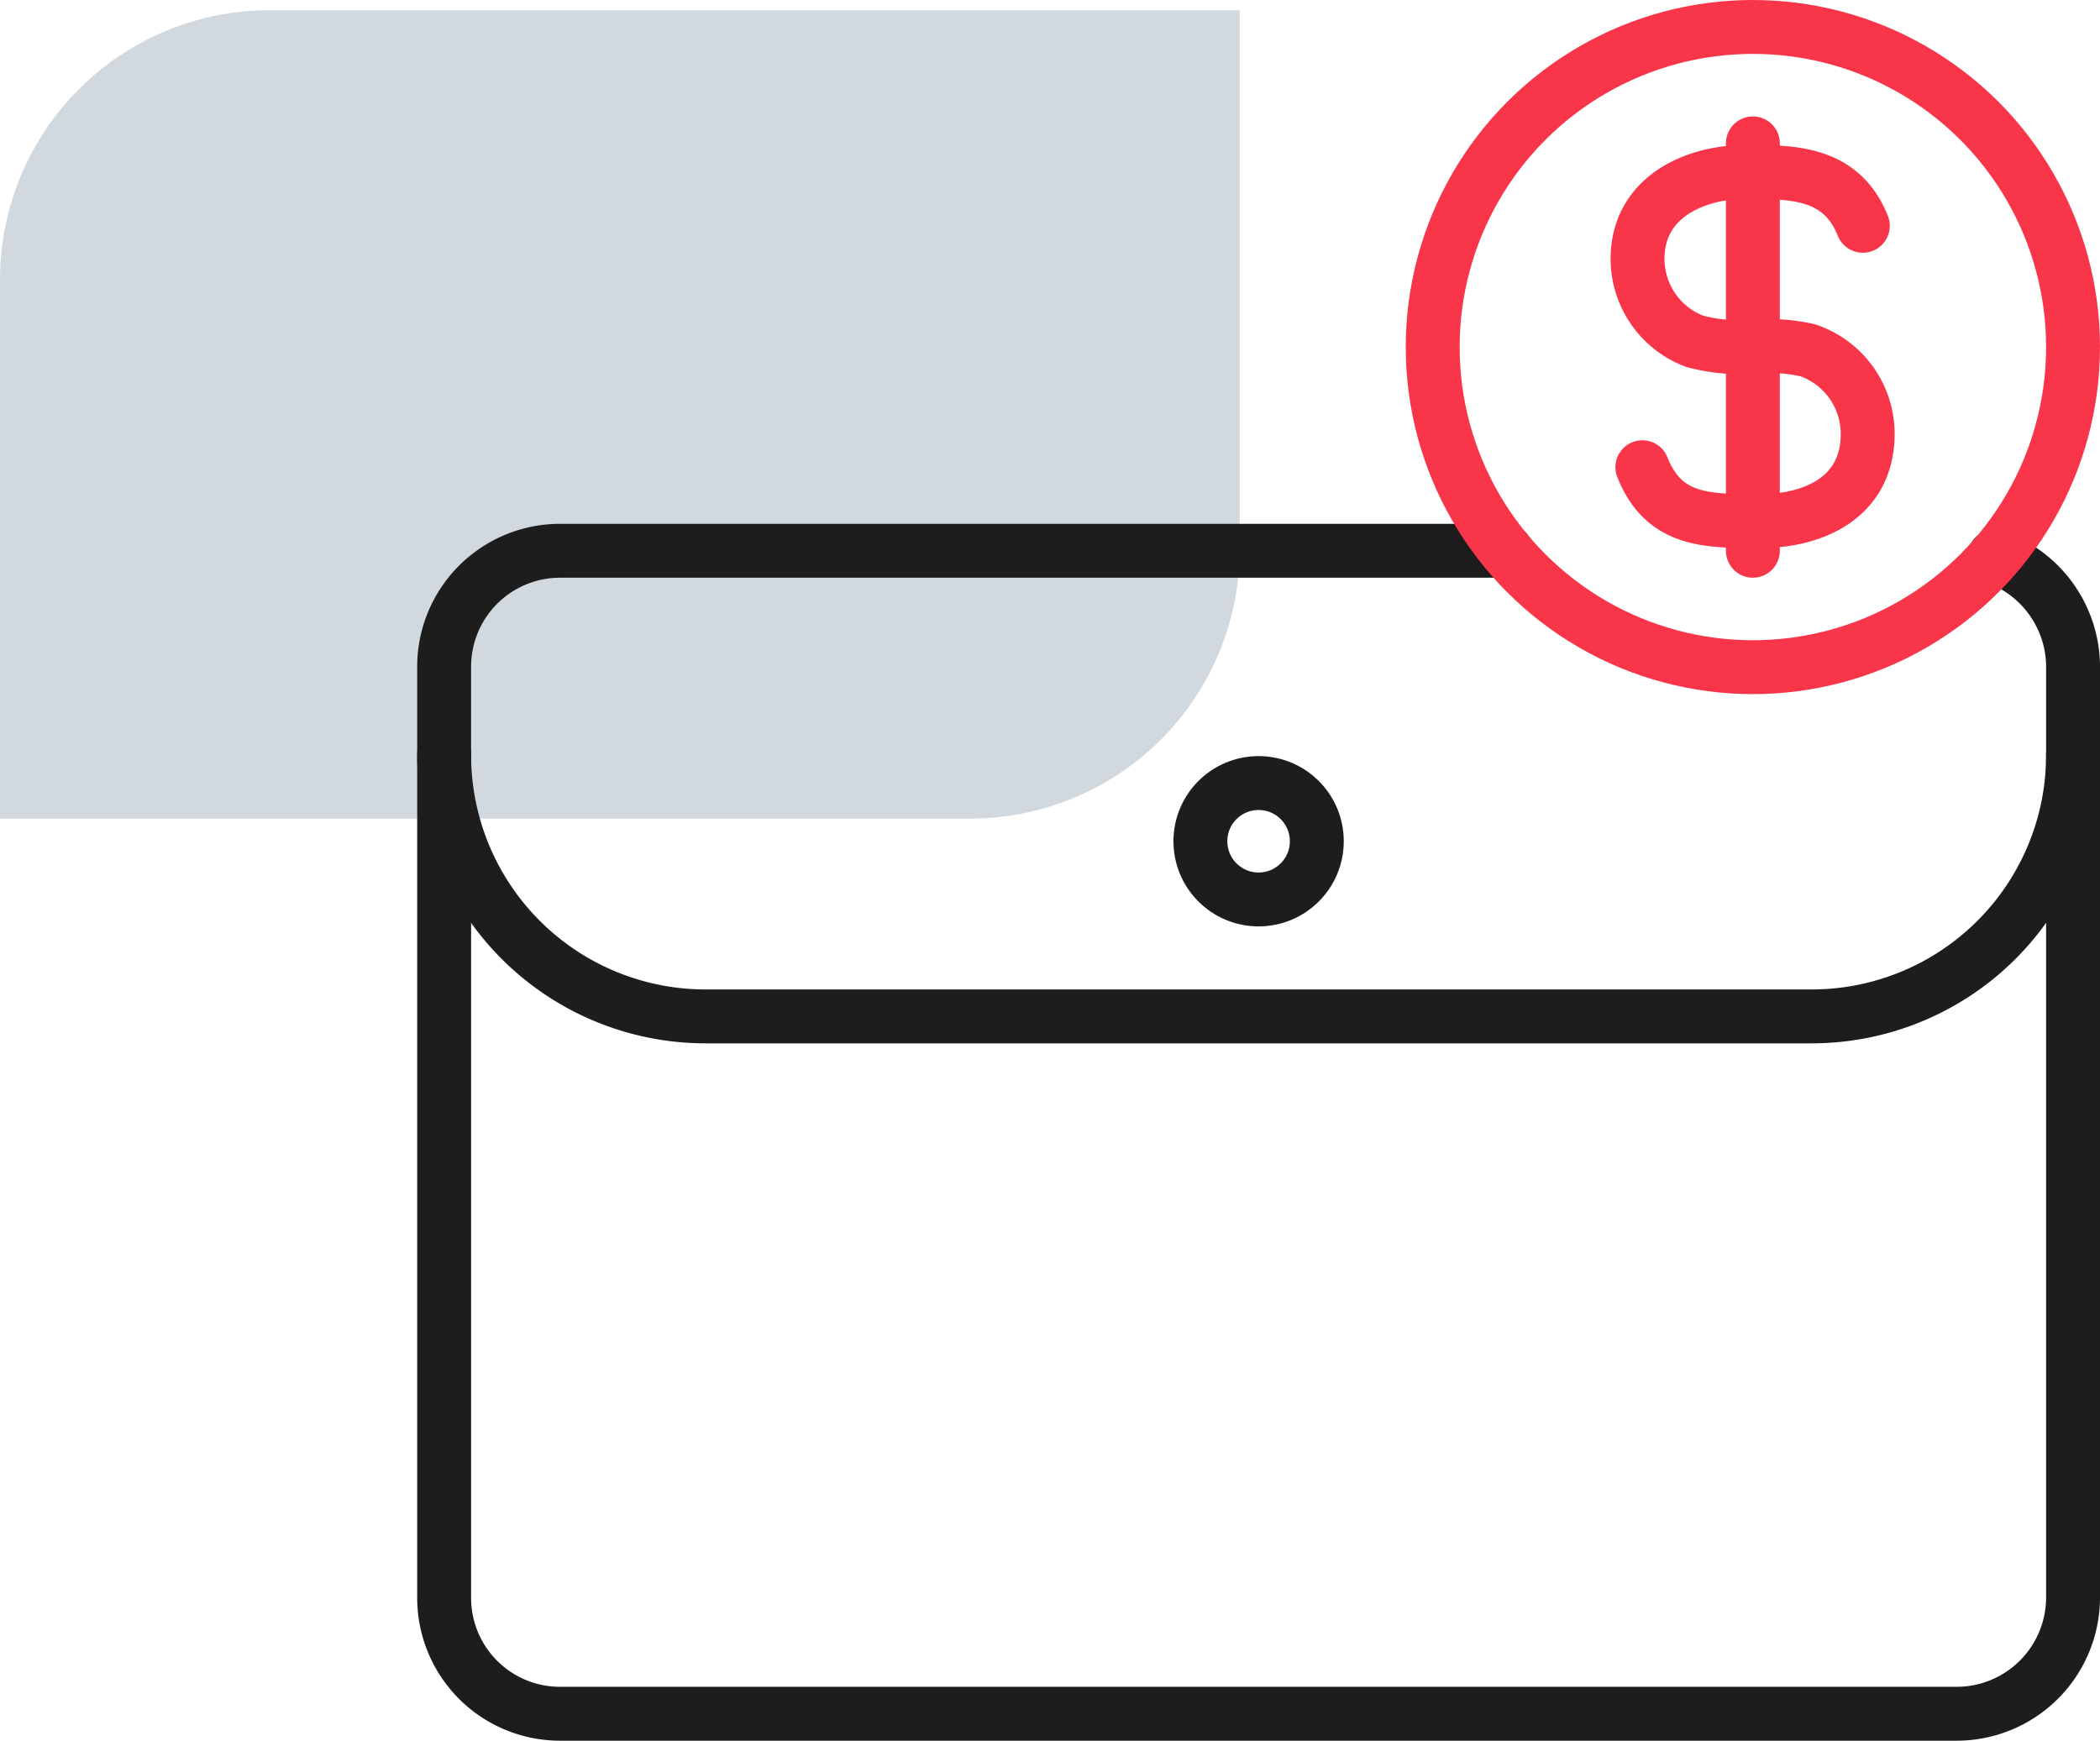 <svg xmlns="http://www.w3.org/2000/svg" viewBox="0 0 38.96 32.3"><defs><style>.cls-1{fill:#d1d9df;}.cls-2,.cls-3{fill:none;stroke-linecap:round;stroke-linejoin:round;}.cls-2{stroke:#1d1d1d;}.cls-3{stroke:#f93549;}</style></defs><g id="图层_2" data-name="图层 2"><g id="图层_1-2" data-name="图层 1"><path class="cls-1" d="M5,.19H23a0,0,0,0,1,0,0v10a5,5,0,0,1-5,5H0a0,0,0,0,1,0,0v-10A5,5,0,0,1,5,.19Z"/><path class="cls-2" d="M37,10.33a2.17,2.17,0,0,1,1.46,2V29.65A2.16,2.16,0,0,1,36.3,31.8H10.39a2.15,2.15,0,0,1-2.15-2.15V12.37a2.15,2.15,0,0,1,2.15-2.15H27.94"/><path class="cls-2" d="M38.46,14a4.85,4.85,0,0,1-4.86,4.86H13.09A4.85,4.85,0,0,1,8.24,14"/><circle class="cls-2" cx="23.35" cy="15.61" r="1.08"/><circle class="cls-3" cx="32.52" cy="6.44" r="5.94"/><path class="cls-3" d="M34.56,4.19c-.4-1-1.3-1-2.18-1s-2,.43-2,1.62h0a1.64,1.64,0,0,0,1.05,1.52,3.18,3.18,0,0,0,1.11.1,3.34,3.34,0,0,1,1,.07,1.64,1.64,0,0,1,1.11,1.55h0c0,1.18-1,1.62-2,1.62s-1.78,0-2.18-1"/><line class="cls-3" x1="32.52" y1="2.66" x2="32.52" y2="10.22"/></g></g></svg>